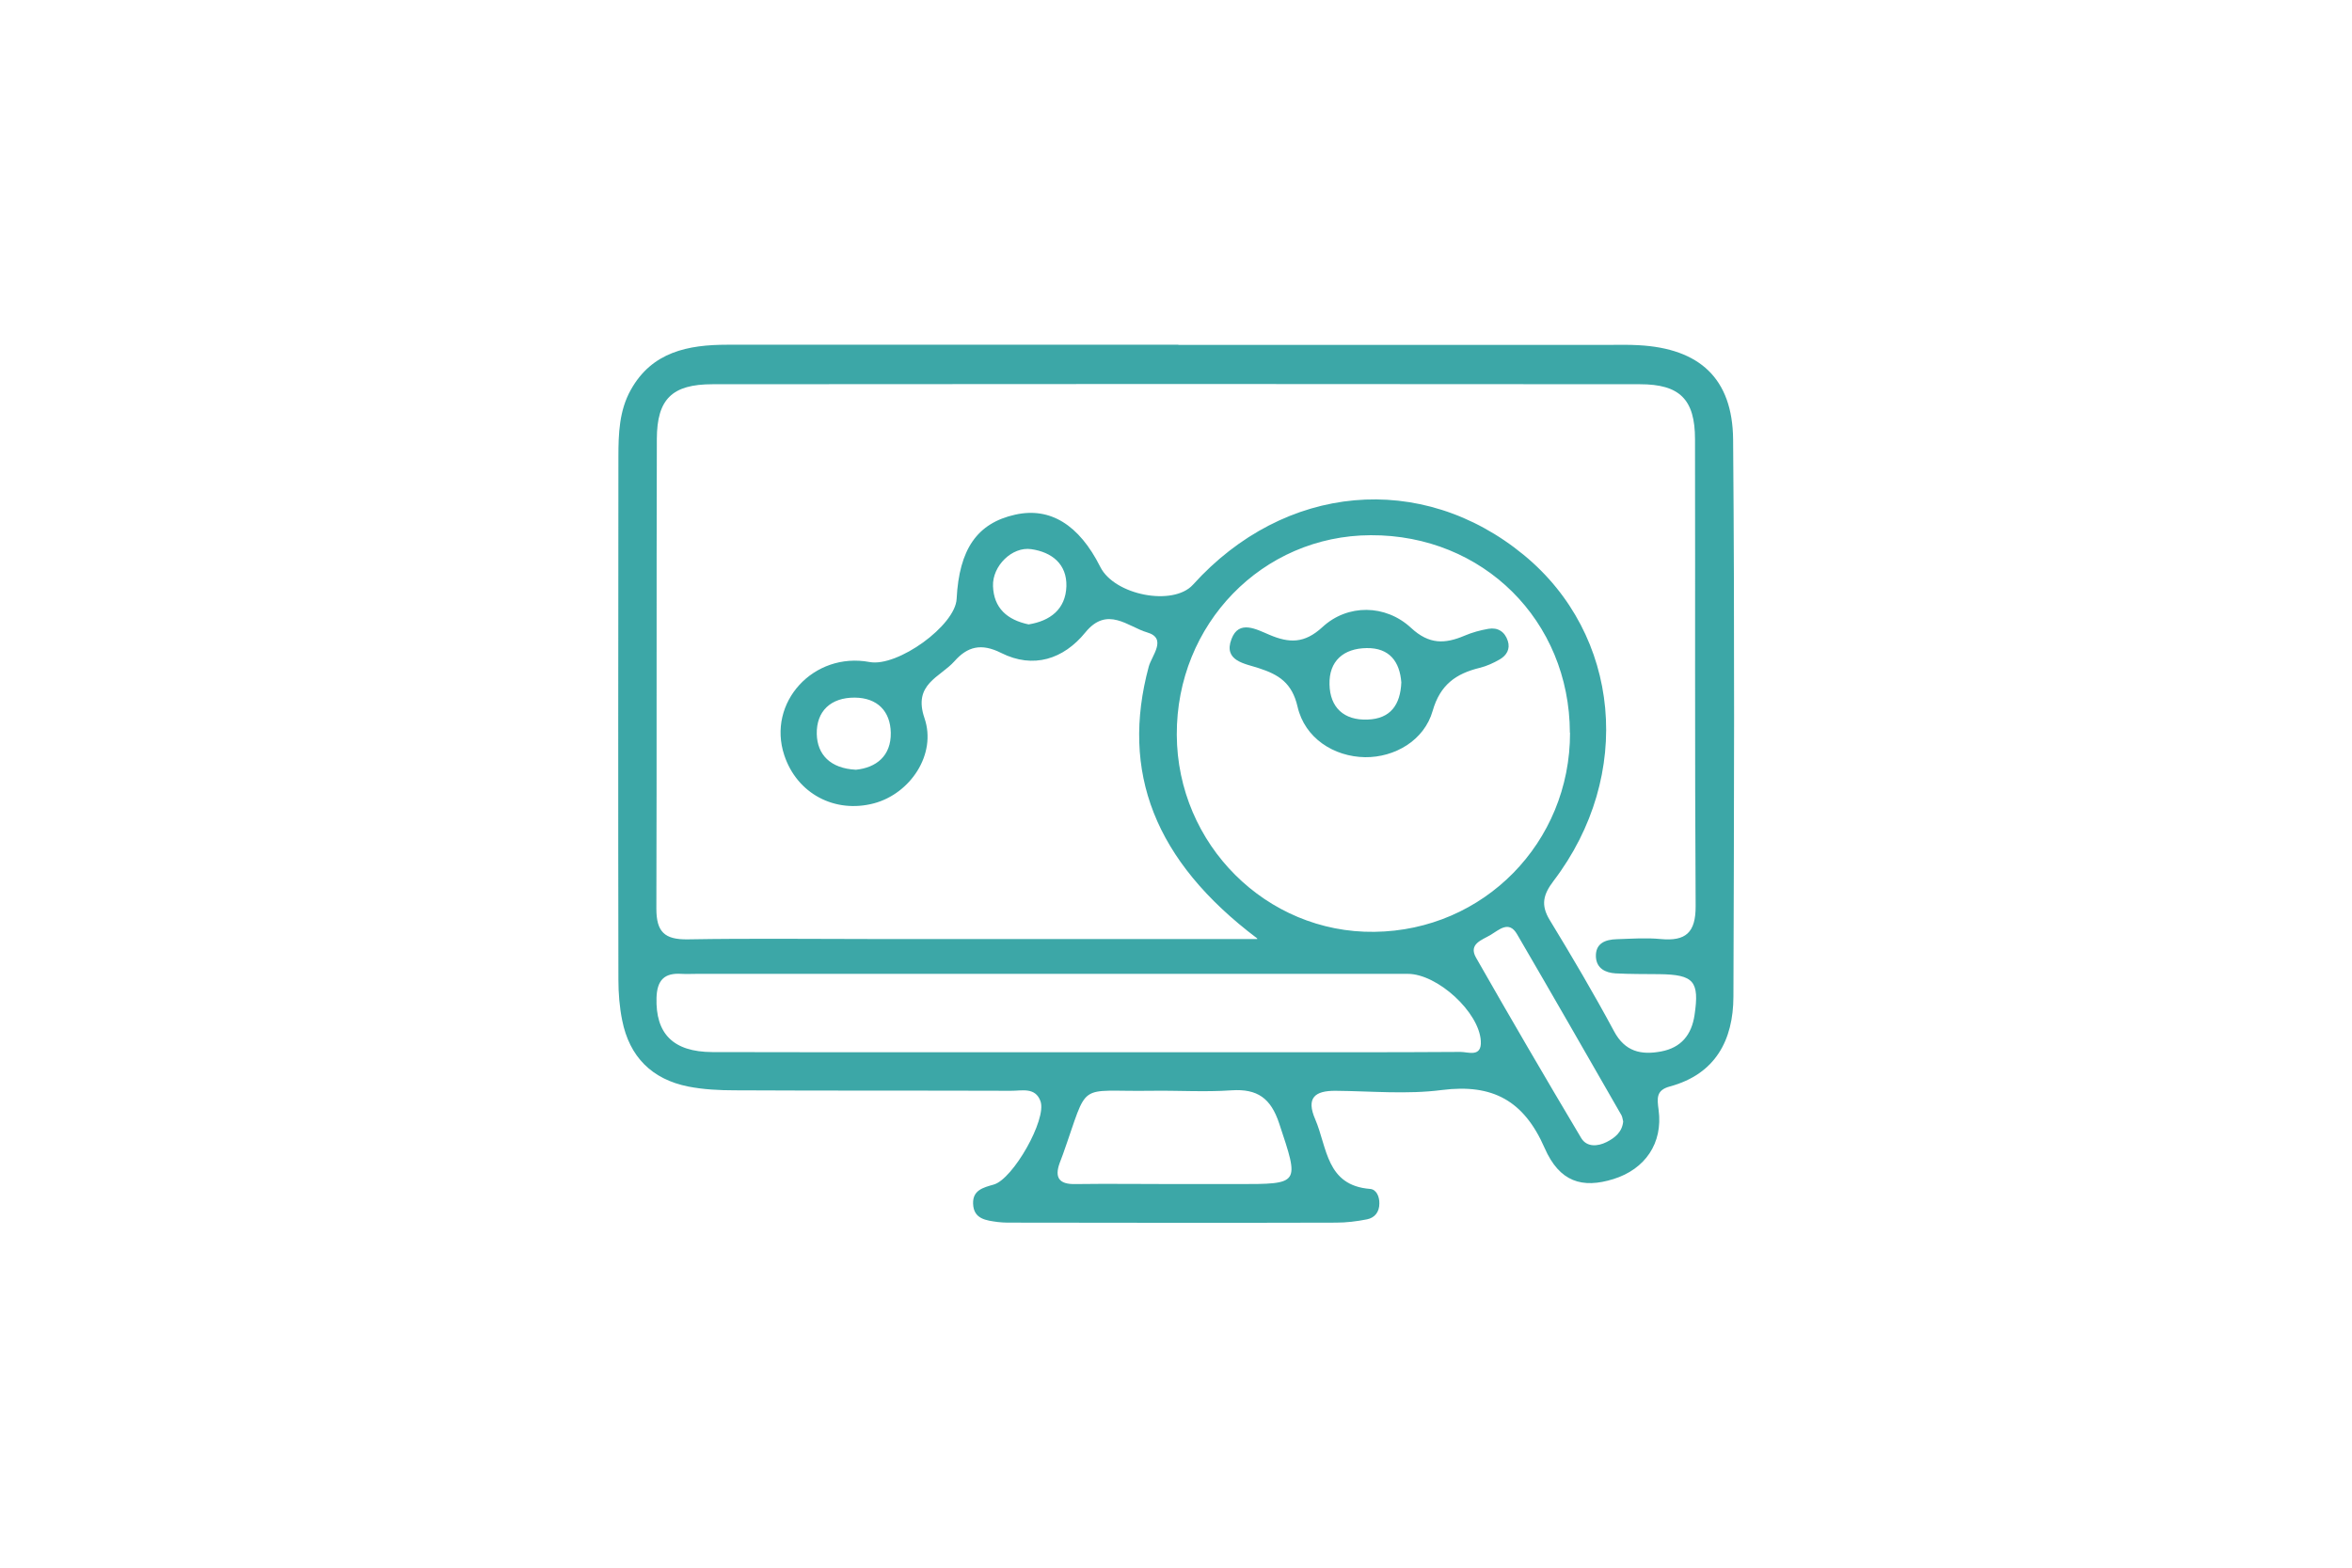 <svg xmlns="http://www.w3.org/2000/svg" id="Layer_2" data-name="Layer 2" viewBox="0 0 150 100"><defs><style>      .cls-1 {        fill: none;      }      .cls-1, .cls-2 {        stroke-width: 0px;      }      .cls-2 {        fill: #3ca7a7;      }    </style></defs><g id="Layer_1-2" data-name="Layer 1"><rect class="cls-1" width="150" height="100"></rect><path class="cls-2" d="M75.14,22c9.12,0,18.24,0,27.37,0,.67,0,1.33-.02,2,.02,3.88.21,5.98,2.12,6.02,6,.1,11.85.06,23.7.02,35.56-.01,2.76-1.14,4.93-4.04,5.72-.9.24-.83.75-.73,1.51.28,2.11-.86,3.77-2.88,4.4-1.99.62-3.44.19-4.39-1.98-1.32-3.02-3.31-4.11-6.55-3.7-2.23.29-4.52.07-6.78.05-1.34-.01-1.89.46-1.3,1.82.77,1.79.69,4.22,3.5,4.44.4.03.6.49.59.93,0,.54-.29.91-.79,1.01-.65.13-1.32.21-1.97.21-6.79.02-13.58.01-20.38,0-.4,0-.8.01-1.2-.04-.73-.1-1.54-.18-1.57-1.17-.03-.87.66-1.03,1.32-1.22,1.23-.35,3.39-4.16,2.98-5.31-.33-.93-1.21-.66-1.9-.67-5.86-.02-11.72,0-17.58-.03-.99,0-2.01-.05-2.98-.24-2.32-.46-3.76-1.9-4.22-4.23-.17-.84-.24-1.72-.24-2.58-.02-11.12-.01-22.24,0-33.36,0-1.47.05-2.95.79-4.27,1.35-2.43,3.66-2.88,6.16-2.88,9.59,0,19.18,0,28.77,0M80.18,59.86c-6.57-4.95-8.72-10.64-6.92-17.33.19-.71,1.2-1.81-.1-2.19-1.21-.35-2.54-1.72-3.94,0-1.39,1.71-3.32,2.34-5.37,1.31-1.27-.64-2.15-.41-2.98.53-.92,1.03-2.66,1.45-1.91,3.63.79,2.31-.91,4.81-3.21,5.43-2.51.67-4.92-.62-5.73-3.06-1.12-3.36,1.86-6.62,5.44-5.95,1.79.33,5.47-2.33,5.55-4.03.16-3.17,1.31-4.83,3.73-5.37,2.23-.5,4.08.64,5.43,3.33.9,1.81,4.65,2.53,5.91,1.14,5.84-6.47,14.58-7.26,21.1-1.9,6.18,5.08,7.03,14.05,1.9,20.79-.66.87-.83,1.53-.25,2.49,1.42,2.33,2.81,4.69,4.1,7.09.7,1.32,1.74,1.54,3.01,1.3,1.27-.24,1.94-1.05,2.13-2.32.32-2.16-.04-2.58-2.24-2.61-.93-.01-1.86,0-2.8-.05-.65-.04-1.21-.32-1.25-1.05-.04-.87.6-1.11,1.33-1.13.93-.03,1.87-.1,2.8-.01,1.6.15,2.24-.41,2.23-2.11-.06-9.92-.02-19.85-.04-29.77,0-2.54-.97-3.51-3.51-3.51-19.72-.02-39.43-.02-59.15,0-2.58,0-3.54.95-3.55,3.48-.03,9.99,0,19.98-.03,29.97,0,1.48.52,1.98,1.99,1.96,4.06-.07,8.13-.02,12.19-.02h24.14M100.12,46.74c-.02-7.15-5.54-12.63-12.7-12.6-6.91.02-12.4,5.67-12.37,12.73.03,6.99,5.71,12.66,12.6,12.57,6.98-.08,12.49-5.7,12.48-12.7M68.99,67.12h10.98c4.39,0,8.79.01,13.18-.02.48,0,1.35.37,1.29-.69-.1-1.85-2.77-4.29-4.66-4.29-15.11,0-30.21,0-45.32,0-.33,0-.67.02-1,0-1.08-.07-1.55.39-1.59,1.51-.07,2.29,1.04,3.47,3.56,3.48,7.85.02,15.71,0,23.56.01M74.94,75.53h0s3.98,0,3.98,0c4.02,0,3.95.02,2.66-3.87-.53-1.6-1.38-2.22-3.04-2.11-1.72.12-3.45,0-5.17.03-4.77.07-3.89-.7-5.58,4.05-.07.19-.14.37-.21.56-.34.94-.02,1.36.99,1.34,2.12-.03,4.24,0,6.37,0M103.52,71.54c-.04-.15-.05-.29-.11-.4-2.21-3.85-4.42-7.71-6.66-11.55-.52-.9-1.15-.27-1.69.05-.54.32-1.42.57-.93,1.44,2.2,3.86,4.44,7.7,6.71,11.51.35.59,1.04.55,1.62.26.54-.27,1-.65,1.06-1.32M54.59,49.1c1.28-.13,2.25-.87,2.22-2.37-.03-1.36-.85-2.22-2.3-2.23-1.53-.01-2.45.87-2.42,2.32.03,1.31.86,2.2,2.5,2.28M65.6,39.83c1.37-.22,2.36-.96,2.41-2.43.04-1.42-.93-2.18-2.24-2.37-1.22-.18-2.49,1.07-2.44,2.36.05,1.4.9,2.15,2.27,2.44"></path><path class="cls-2" d="M87.06,48.3c-1.99-.03-3.85-1.21-4.31-3.23-.35-1.51-1.2-2.04-2.47-2.45-.87-.29-2.28-.45-1.74-1.86.47-1.25,1.6-.61,2.41-.27,1.27.54,2.24.57,3.39-.49,1.6-1.48,4.02-1.46,5.65.05,1.15,1.07,2.16,1.03,3.41.5.49-.21,1.01-.35,1.53-.44.59-.1,1.04.18,1.23.77.17.52-.08.93-.51,1.18-.4.23-.83.43-1.28.54-1.51.37-2.52,1.07-3,2.74-.54,1.9-2.43,2.98-4.31,2.96M89.37,43.53c-.1-1.32-.75-2.21-2.21-2.19-1.48.02-2.41.83-2.37,2.32.03,1.46.91,2.3,2.43,2.24,1.45-.05,2.09-.93,2.15-2.37"></path></g></svg>